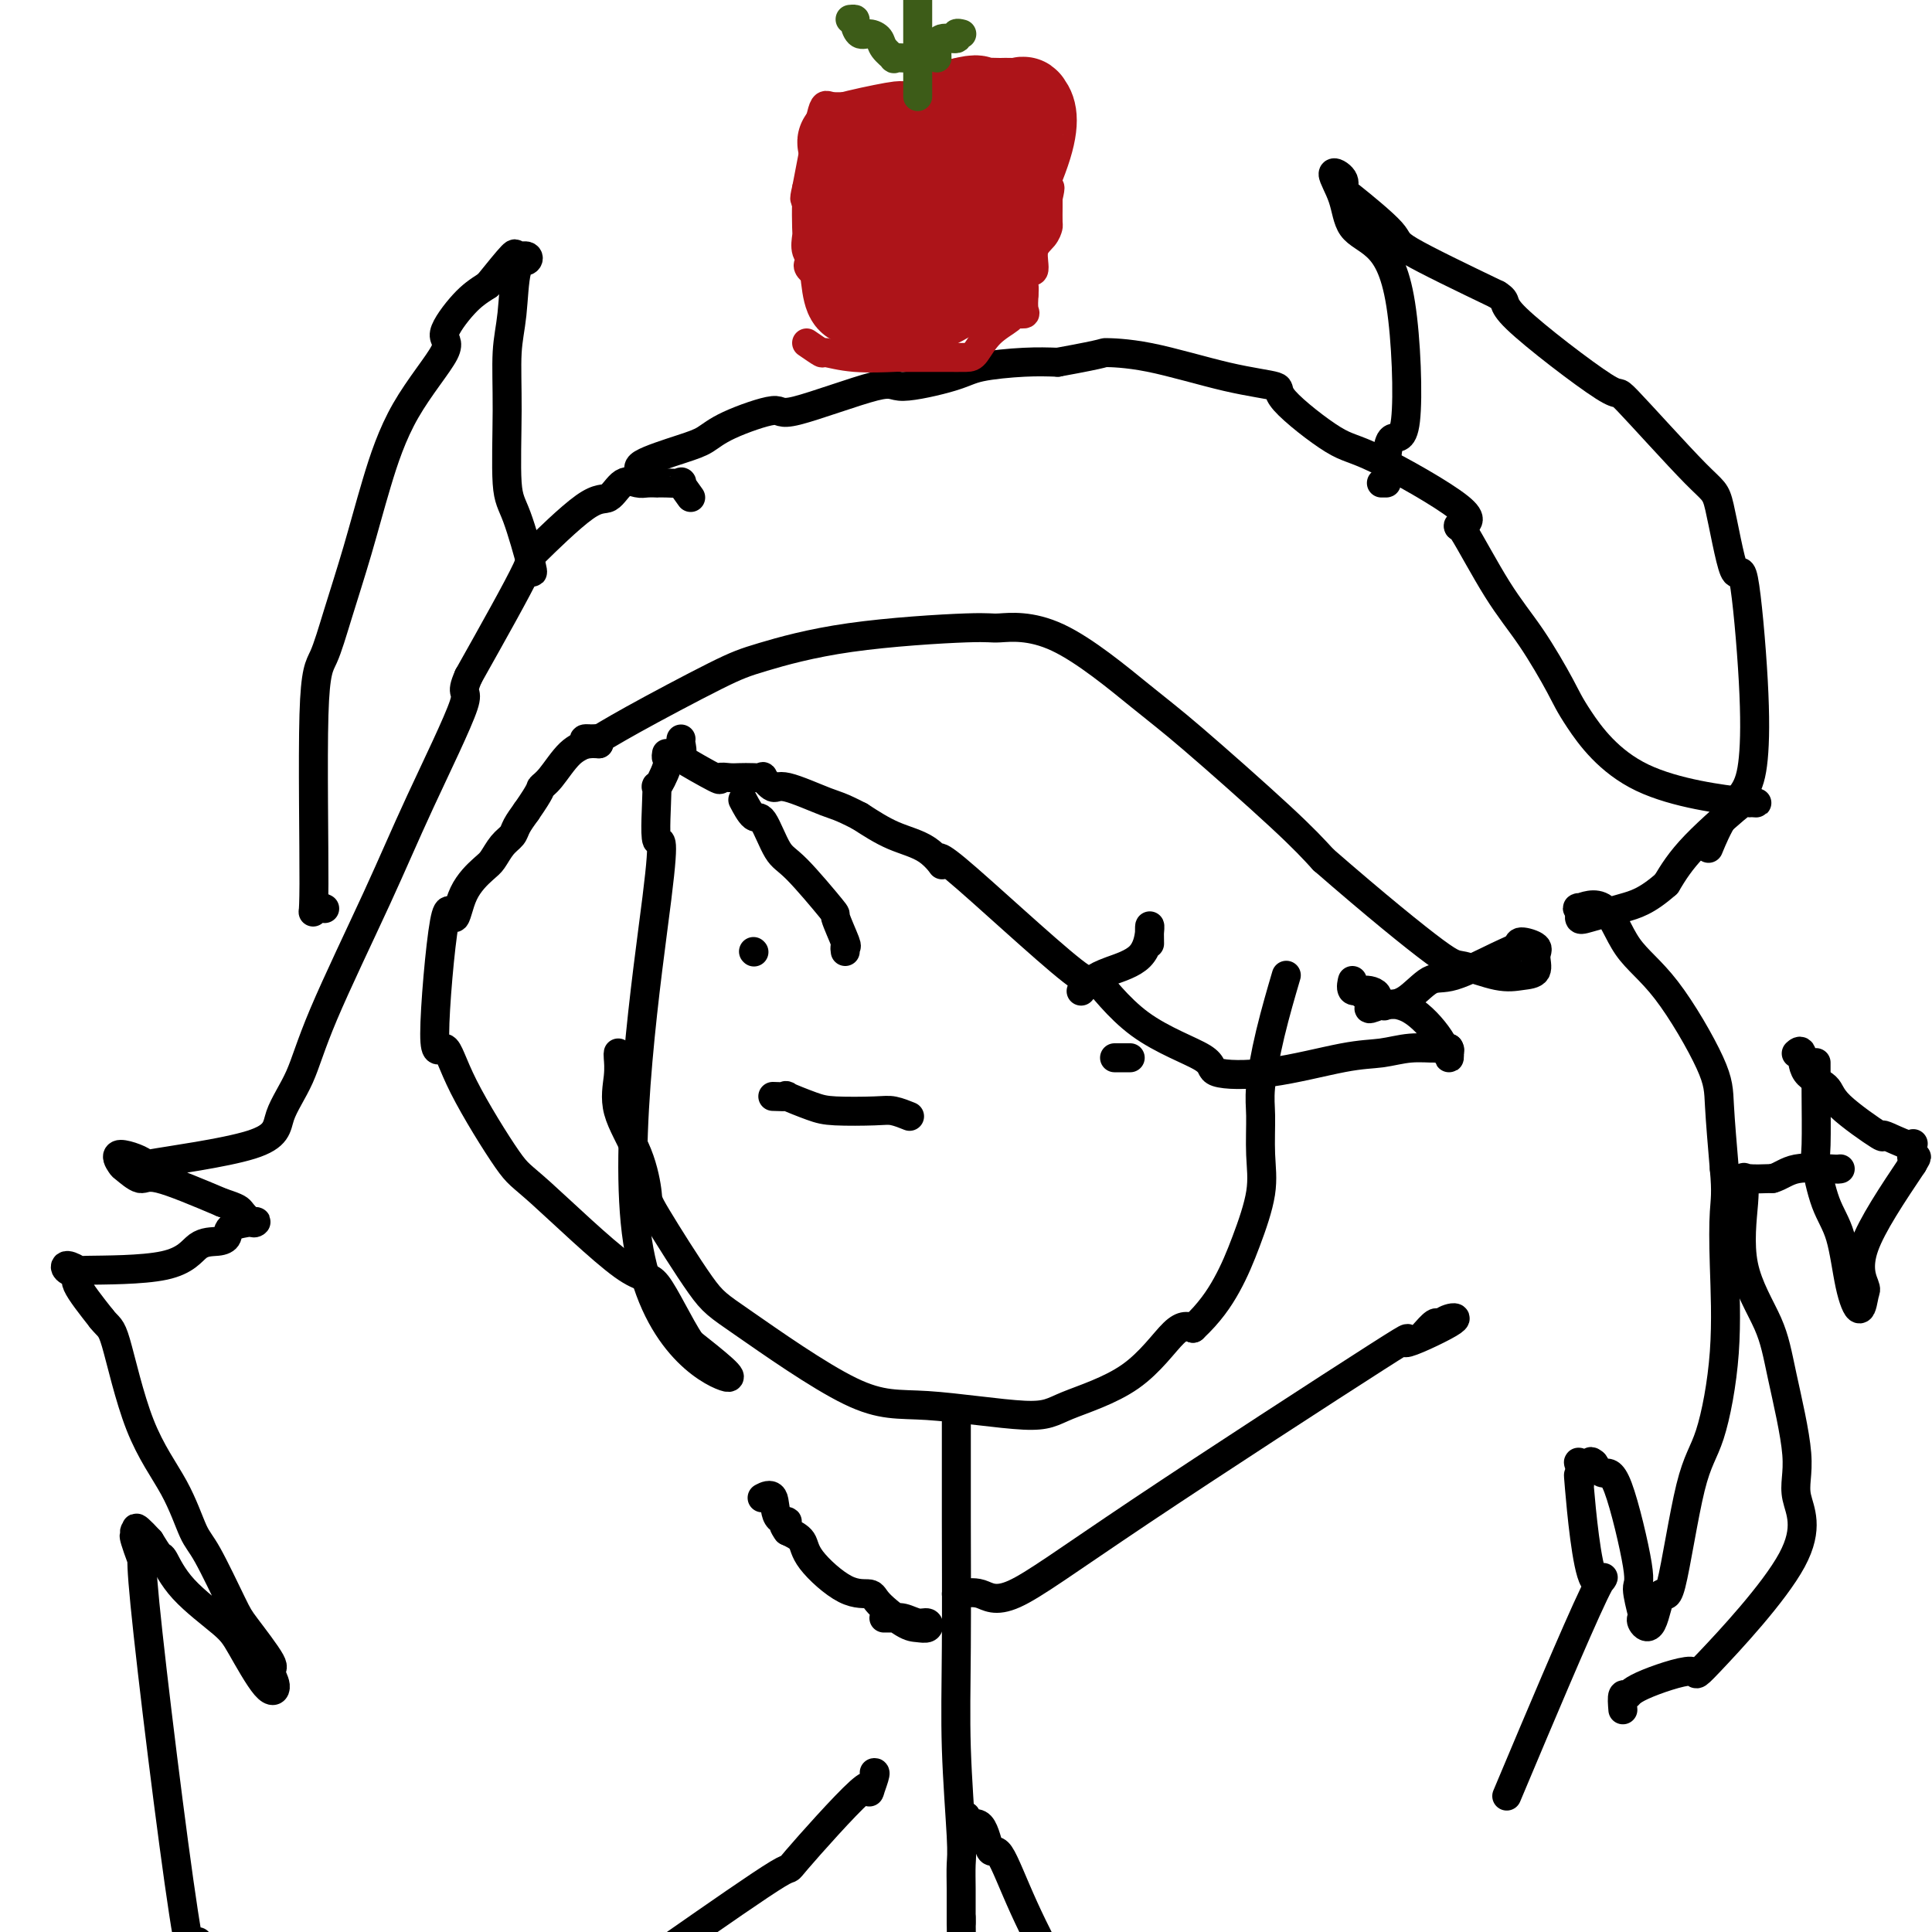 <svg viewBox='0 0 400 400' version='1.1' xmlns='http://www.w3.org/2000/svg' xmlns:xlink='http://www.w3.org/1999/xlink'><g fill='none' stroke='#000000' stroke-width='6' stroke-linecap='round' stroke-linejoin='round'><path d='M133,100c0.208,-0.698 0.416,-1.396 0,-2c-0.416,-0.604 -1.455,-1.113 0,-2c1.455,-0.887 5.405,-2.152 8,-3c2.595,-0.848 3.834,-1.280 5,-2c1.166,-0.720 2.258,-1.729 5,-3c2.742,-1.271 7.132,-2.805 9,-3c1.868,-0.195 1.212,0.950 5,0c3.788,-0.950 12.020,-3.996 16,-5c3.980,-1.004 3.707,0.032 6,0c2.293,-0.032 7.151,-1.132 10,-2c2.849,-0.868 3.690,-1.503 6,-2c2.310,-0.497 6.089,-0.856 9,-1c2.911,-0.144 4.956,-0.072 7,0'/><path d='M219,75c11.062,-2.003 9.218,-2.011 10,-2c0.782,0.011 4.190,0.042 9,1c4.810,0.958 11.021,2.844 16,4c4.979,1.156 8.724,1.584 10,2c1.276,0.416 0.082,0.821 2,3c1.918,2.179 6.947,6.130 10,8c3.053,1.870 4.130,1.657 9,4c4.870,2.343 13.534,7.241 17,10c3.466,2.759 1.733,3.380 0,4'/><path d='M302,109c-0.108,0.241 -0.379,-1.157 1,1c1.379,2.157 4.408,7.868 7,12c2.592,4.132 4.746,6.684 7,10c2.254,3.316 4.606,7.396 6,10c1.394,2.604 1.829,3.730 4,7c2.171,3.270 6.079,8.682 13,12c6.921,3.318 16.854,4.542 21,5c4.146,0.458 2.504,0.150 2,0c-0.504,-0.150 0.130,-0.142 0,0c-0.130,0.142 -1.025,0.420 -1,0c0.025,-0.420 0.968,-1.536 -1,0c-1.968,1.536 -6.848,5.725 -10,9c-3.152,3.275 -4.576,5.638 -6,8'/><path d='M345,183c-4.123,3.650 -6.429,4.276 -9,5c-2.571,0.724 -5.406,1.546 -7,2c-1.594,0.454 -1.949,0.539 -2,0c-0.051,-0.539 0.200,-1.701 0,-2c-0.200,-0.299 -0.852,0.264 0,0c0.852,-0.264 3.208,-1.354 5,0c1.792,1.354 3.019,5.153 5,8c1.981,2.847 4.717,4.743 8,9c3.283,4.257 7.115,10.877 9,15c1.885,4.123 1.824,5.749 2,9c0.176,3.251 0.588,8.125 1,13'/><path d='M357,242c0.474,5.000 0.158,6.498 0,9c-0.158,2.502 -0.157,6.006 0,11c0.157,4.994 0.471,11.479 0,18c-0.471,6.521 -1.725,13.080 -3,17c-1.275,3.920 -2.570,5.202 -4,11c-1.430,5.798 -2.996,16.114 -4,20c-1.004,3.886 -1.445,1.344 -2,2c-0.555,0.656 -1.225,4.512 -2,6c-0.775,1.488 -1.654,0.609 -2,0c-0.346,-0.609 -0.158,-0.949 0,-1c0.158,-0.051 0.285,0.188 0,-1c-0.285,-1.188 -0.982,-3.802 -1,-5c-0.018,-1.198 0.645,-0.981 0,-5c-0.645,-4.019 -2.597,-12.274 -4,-16c-1.403,-3.726 -2.258,-2.922 -3,-3c-0.742,-0.078 -1.371,-1.039 -2,-2'/><path d='M330,303c-0.878,-0.784 -0.575,-0.244 -1,0c-0.425,0.244 -1.580,0.192 -2,0c-0.420,-0.192 -0.105,-0.523 0,0c0.105,0.523 0.002,1.900 0,3c-0.002,1.100 0.098,1.924 0,1c-0.098,-0.924 -0.394,-3.596 0,1c0.394,4.596 1.477,16.459 3,19c1.523,2.541 3.487,-4.239 0,3c-3.487,7.239 -12.425,28.497 -16,37c-3.575,8.503 -1.788,4.252 0,0'/><path d='M143,103c-0.919,-1.268 -1.838,-2.536 -2,-3c-0.162,-0.464 0.434,-0.125 0,0c-0.434,0.125 -1.897,0.034 -3,0c-1.103,-0.034 -1.845,-0.012 -2,0c-0.155,0.012 0.279,0.015 0,0c-0.279,-0.015 -1.271,-0.048 -2,0c-0.729,0.048 -1.196,0.177 -2,0c-0.804,-0.177 -1.944,-0.659 -3,0c-1.056,0.659 -2.029,2.458 -3,3c-0.971,0.542 -1.941,-0.174 -5,2c-3.059,2.174 -8.208,7.239 -10,9c-1.792,1.761 -0.226,0.217 -2,4c-1.774,3.783 -6.887,12.891 -12,22'/><path d='M97,140c-1.949,4.401 0.178,2.404 -1,6c-1.178,3.596 -5.661,12.785 -9,20c-3.339,7.215 -5.533,12.456 -9,20c-3.467,7.544 -8.206,17.391 -11,24c-2.794,6.609 -3.643,9.980 -5,13c-1.357,3.020 -3.223,5.690 -4,8c-0.777,2.310 -0.464,4.262 -6,6c-5.536,1.738 -16.922,3.262 -21,4c-4.078,0.738 -0.848,0.690 -1,0c-0.152,-0.690 -3.685,-2.020 -5,-2c-1.315,0.020 -0.410,1.392 0,2c0.410,0.608 0.326,0.452 1,1c0.674,0.548 2.104,1.802 3,2c0.896,0.198 1.256,-0.658 4,0c2.744,0.658 7.872,2.829 13,5'/><path d='M46,249c3.431,1.106 3.507,1.370 4,2c0.493,0.630 1.401,1.625 2,2c0.599,0.375 0.888,0.129 1,0c0.112,-0.129 0.046,-0.140 -1,0c-1.046,0.140 -3.072,0.430 -4,1c-0.928,0.570 -0.759,1.420 -1,2c-0.241,0.580 -0.892,0.889 -2,1c-1.108,0.111 -2.672,0.025 -4,1c-1.328,0.975 -2.421,3.010 -7,4c-4.579,0.990 -12.644,0.934 -16,1c-3.356,0.066 -2.003,0.255 -2,0c0.003,-0.255 -1.345,-0.952 -2,-1c-0.655,-0.048 -0.619,0.554 0,1c0.619,0.446 1.820,0.735 2,1c0.180,0.265 -0.663,0.504 0,2c0.663,1.496 2.831,4.248 5,7'/><path d='M21,273c1.557,1.978 1.951,1.422 3,5c1.049,3.578 2.753,11.291 5,17c2.247,5.709 5.035,9.415 7,13c1.965,3.585 3.106,7.048 4,9c0.894,1.952 1.541,2.391 3,5c1.459,2.609 3.730,7.388 5,10c1.270,2.612 1.538,3.057 3,5c1.462,1.943 4.116,5.384 5,7c0.884,1.616 -0.002,1.408 0,2c0.002,0.592 0.892,1.984 1,3c0.108,1.016 -0.566,1.655 -2,0c-1.434,-1.655 -3.626,-5.604 -5,-8c-1.374,-2.396 -1.929,-3.239 -4,-5c-2.071,-1.761 -5.658,-4.441 -8,-7c-2.342,-2.559 -3.438,-4.997 -4,-6c-0.562,-1.003 -0.589,-0.572 -1,-1c-0.411,-0.428 -1.205,-1.714 -2,-3'/><path d='M31,319c-4.412,-4.786 -2.441,-1.752 -2,-1c0.441,0.752 -0.650,-0.777 -1,-1c-0.350,-0.223 0.039,0.859 0,1c-0.039,0.141 -0.505,-0.658 0,1c0.505,1.658 1.981,5.774 2,5c0.019,-0.774 -1.418,-6.439 0,8c1.418,14.439 5.691,48.983 8,64c2.309,15.017 2.655,10.509 3,6'/><path d='M286,100c0.429,0.001 0.857,0.002 1,0c0.143,-0.002 -0.000,-0.006 0,-2c0.000,-1.994 0.144,-5.977 1,-7c0.856,-1.023 2.424,0.913 3,-4c0.576,-4.913 0.159,-16.677 -1,-24c-1.159,-7.323 -3.059,-10.205 -5,-12c-1.941,-1.795 -3.921,-2.502 -5,-4c-1.079,-1.498 -1.256,-3.788 -2,-6c-0.744,-2.212 -2.054,-4.348 -2,-5c0.054,-0.652 1.473,0.180 2,1c0.527,0.820 0.163,1.629 0,2c-0.163,0.371 -0.126,0.306 2,2c2.126,1.694 6.342,5.148 8,7c1.658,1.852 0.760,2.100 4,4c3.240,1.900 10.620,5.450 18,9'/><path d='M310,61c2.624,1.662 0.182,1.319 4,5c3.818,3.681 13.894,11.388 18,14c4.106,2.612 2.240,0.129 5,3c2.760,2.871 10.144,11.097 14,15c3.856,3.903 4.183,3.484 5,7c0.817,3.516 2.124,10.968 3,13c0.876,2.032 1.323,-1.355 2,2c0.677,3.355 1.586,13.453 2,21c0.414,7.547 0.335,12.541 0,16c-0.335,3.459 -0.925,5.381 -2,7c-1.075,1.619 -2.636,2.936 -4,5c-1.364,2.064 -2.533,4.875 -3,6c-0.467,1.125 -0.234,0.562 0,0'/><path d='M110,117c-0.075,0.263 -0.149,0.526 0,1c0.149,0.474 0.522,1.160 0,-1c-0.522,-2.160 -1.941,-7.167 -3,-10c-1.059,-2.833 -1.760,-3.491 -2,-7c-0.240,-3.509 -0.019,-9.867 0,-15c0.019,-5.133 -0.165,-9.040 0,-12c0.165,-2.960 0.678,-4.974 1,-8c0.322,-3.026 0.454,-7.064 1,-9c0.546,-1.936 1.505,-1.770 2,-2c0.495,-0.230 0.524,-0.855 0,-1c-0.524,-0.145 -1.603,0.192 -2,0c-0.397,-0.192 -0.114,-0.912 -1,0c-0.886,0.912 -2.943,3.456 -5,6'/><path d='M101,59c-2.099,1.342 -3.345,2.198 -5,4c-1.655,1.802 -3.719,4.552 -4,6c-0.281,1.448 1.222,1.594 0,4c-1.222,2.406 -5.170,7.071 -8,12c-2.830,4.929 -4.542,10.123 -6,15c-1.458,4.877 -2.663,9.437 -4,14c-1.337,4.563 -2.805,9.131 -4,13c-1.195,3.869 -2.117,7.040 -3,9c-0.883,1.960 -1.728,2.707 -2,12c-0.272,9.293 0.030,27.130 0,35c-0.030,7.870 -0.393,5.773 0,5c0.393,-0.773 1.541,-0.221 2,0c0.459,0.221 0.230,0.110 0,0'/><path d='M336,354c-0.105,-1.298 -0.209,-2.596 0,-3c0.209,-0.404 0.732,0.087 1,0c0.268,-0.087 0.280,-0.752 3,-2c2.720,-1.248 8.147,-3.079 10,-3c1.853,0.079 0.133,2.068 4,-2c3.867,-4.068 13.321,-14.193 17,-21c3.679,-6.807 1.584,-10.295 1,-13c-0.584,-2.705 0.345,-4.628 0,-9c-0.345,-4.372 -1.963,-11.193 -3,-16c-1.037,-4.807 -1.493,-7.600 -3,-11c-1.507,-3.400 -4.064,-7.408 -5,-12c-0.936,-4.592 -0.251,-9.767 0,-13c0.251,-3.233 0.068,-4.524 0,-5c-0.068,-0.476 -0.019,-0.136 1,0c1.019,0.136 3.010,0.068 5,0'/><path d='M367,244c1.668,-0.453 2.839,-1.585 5,-2c2.161,-0.415 5.313,-0.112 7,0c1.687,0.112 1.911,0.032 2,0c0.089,-0.032 0.045,-0.016 0,0'/><path d='M376,220c0.003,1.636 0.006,3.273 0,4c-0.006,0.727 -0.020,0.545 0,3c0.020,2.455 0.074,7.548 0,10c-0.074,2.452 -0.276,2.265 0,4c0.276,1.735 1.030,5.393 2,8c0.970,2.607 2.157,4.163 3,7c0.843,2.837 1.343,6.953 2,10c0.657,3.047 1.472,5.024 2,5c0.528,-0.024 0.770,-2.048 1,-3c0.230,-0.952 0.446,-0.833 0,-2c-0.446,-1.167 -1.556,-3.619 0,-8c1.556,-4.381 5.778,-10.690 10,-17'/><path d='M396,241c1.554,-2.664 0.438,-0.824 0,-1c-0.438,-0.176 -0.198,-2.368 0,-3c0.198,-0.632 0.354,0.294 -1,0c-1.354,-0.294 -4.220,-1.809 -5,-2c-0.780,-0.191 0.524,0.943 -1,0c-1.524,-0.943 -5.876,-3.962 -8,-6c-2.124,-2.038 -2.019,-3.096 -3,-4c-0.981,-0.904 -3.046,-1.655 -4,-3c-0.954,-1.345 -0.795,-3.285 -1,-4c-0.205,-0.715 -0.773,-0.204 -1,0c-0.227,0.204 -0.114,0.102 0,0'/><path d='M138,156c-0.062,0.334 -0.124,0.668 0,1c0.124,0.332 0.435,0.662 0,2c-0.435,1.338 -1.615,3.686 -2,4c-0.385,0.314 0.025,-1.404 0,1c-0.025,2.404 -0.485,8.932 0,10c0.485,1.068 1.913,-3.322 0,12c-1.913,15.322 -7.169,50.356 -4,71c3.169,20.644 14.763,26.898 18,28c3.237,1.102 -1.881,-2.949 -7,-7'/><path d='M143,278c-2.499,-3.786 -5.246,-9.752 -7,-12c-1.754,-2.248 -2.513,-0.778 -7,-4c-4.487,-3.222 -12.700,-11.135 -17,-15c-4.300,-3.865 -4.687,-3.683 -7,-7c-2.313,-3.317 -6.550,-10.134 -9,-15c-2.450,-4.866 -3.111,-7.781 -4,-8c-0.889,-0.219 -2.004,2.257 -2,-3c0.004,-5.257 1.128,-18.247 2,-23c0.872,-4.753 1.493,-1.269 2,-1c0.507,0.269 0.899,-2.676 2,-5c1.101,-2.324 2.910,-4.025 4,-5c1.090,-0.975 1.461,-1.223 2,-2c0.539,-0.777 1.248,-2.085 2,-3c0.752,-0.915 1.549,-1.439 2,-2c0.451,-0.561 0.558,-1.160 1,-2c0.442,-0.840 1.221,-1.920 2,-3'/><path d='M109,168c3.239,-4.643 2.838,-4.751 3,-5c0.162,-0.249 0.887,-0.641 2,-2c1.113,-1.359 2.614,-3.686 4,-5c1.386,-1.314 2.659,-1.616 3,-2c0.341,-0.384 -0.248,-0.849 0,-1c0.248,-0.151 1.335,0.011 2,0c0.665,-0.011 0.910,-0.195 1,0c0.090,0.195 0.026,0.770 0,1c-0.026,0.230 -0.013,0.115 0,0'/><path d='M124,154c-0.673,-0.034 -1.346,-0.069 -2,0c-0.654,0.069 -1.288,0.240 -1,0c0.288,-0.240 1.499,-0.891 2,-1c0.501,-0.109 0.291,0.326 1,0c0.709,-0.326 2.338,-1.412 7,-4c4.662,-2.588 12.359,-6.679 17,-9c4.641,-2.321 6.226,-2.874 10,-4c3.774,-1.126 9.737,-2.826 18,-4c8.263,-1.174 18.827,-1.823 24,-2c5.173,-0.177 4.955,0.117 7,0c2.045,-0.117 6.352,-0.645 12,2c5.648,2.645 12.638,8.461 17,12c4.362,3.539 6.098,4.799 11,9c4.902,4.201 12.972,11.343 18,16c5.028,4.657 7.014,6.828 9,9'/><path d='M274,178c10.820,9.413 18.868,15.947 23,19c4.132,3.053 4.346,2.626 6,3c1.654,0.374 4.747,1.548 7,2c2.253,0.452 3.665,0.183 5,0c1.335,-0.183 2.594,-0.281 3,-1c0.406,-0.719 -0.042,-2.060 0,-3c0.042,-0.940 0.573,-1.480 0,-2c-0.573,-0.520 -2.252,-1.019 -3,-1c-0.748,0.019 -0.566,0.555 -1,1c-0.434,0.445 -1.486,0.799 -4,2c-2.514,1.201 -6.491,3.250 -9,4c-2.509,0.750 -3.549,0.201 -5,1c-1.451,0.799 -3.314,2.946 -5,4c-1.686,1.054 -3.196,1.015 -4,1c-0.804,-0.015 -0.902,-0.008 -1,0'/><path d='M286,208c-4.641,1.916 -1.742,0.206 -1,-1c0.742,-1.206 -0.672,-1.909 -2,-2c-1.328,-0.091 -2.570,0.431 -3,0c-0.430,-0.431 -0.049,-1.815 0,-2c0.049,-0.185 -0.233,0.830 1,2c1.233,1.170 3.980,2.494 5,3c1.020,0.506 0.312,0.194 1,0c0.688,-0.194 2.772,-0.268 5,1c2.228,1.268 4.600,3.880 6,6c1.400,2.120 1.829,3.749 2,4c0.171,0.251 0.086,-0.874 0,-2'/><path d='M300,217c0.785,1.234 -1.254,0.317 -2,0c-0.746,-0.317 -0.199,-0.036 -1,0c-0.801,0.036 -2.948,-0.174 -5,0c-2.052,0.174 -4.007,0.733 -6,1c-1.993,0.267 -4.024,0.241 -8,1c-3.976,0.759 -9.898,2.303 -15,3c-5.102,0.697 -9.383,0.548 -11,0c-1.617,-0.548 -0.570,-1.494 -3,-3c-2.430,-1.506 -8.337,-3.573 -13,-7c-4.663,-3.427 -8.082,-8.213 -9,-9c-0.918,-0.787 0.665,2.426 -5,-2c-5.665,-4.426 -18.579,-16.490 -24,-21c-5.421,-4.510 -3.350,-1.467 -3,-1c0.350,0.467 -1.021,-1.644 -3,-3c-1.979,-1.356 -4.565,-1.959 -7,-3c-2.435,-1.041 -4.717,-2.521 -7,-4'/><path d='M178,169c-4.234,-2.190 -4.818,-2.166 -7,-3c-2.182,-0.834 -5.963,-2.525 -8,-3c-2.037,-0.475 -2.331,0.265 -3,0c-0.669,-0.265 -1.711,-1.535 -2,-2c-0.289,-0.465 0.177,-0.126 0,0c-0.177,0.126 -0.997,0.038 -2,0c-1.003,-0.038 -2.190,-0.025 -3,0c-0.810,0.025 -1.243,0.061 -2,0c-0.757,-0.061 -1.839,-0.219 -2,0c-0.161,0.219 0.598,0.815 -1,0c-1.598,-0.815 -5.552,-3.042 -7,-4c-1.448,-0.958 -0.388,-0.649 0,-1c0.388,-0.351 0.104,-1.364 0,-2c-0.104,-0.636 -0.030,-0.896 0,-1c0.030,-0.104 0.015,-0.052 0,0'/><path d='M128,218c-0.028,0.125 -0.056,0.251 0,1c0.056,0.749 0.197,2.122 0,4c-0.197,1.878 -0.730,4.261 0,7c0.730,2.739 2.725,5.836 4,9c1.275,3.164 1.832,6.397 2,8c0.168,1.603 -0.051,1.576 2,5c2.051,3.424 6.373,10.299 9,14c2.627,3.701 3.559,4.228 9,8c5.441,3.772 15.390,10.790 22,14c6.610,3.210 9.881,2.611 16,3c6.119,0.389 15.084,1.767 20,2c4.916,0.233 5.782,-0.680 9,-2c3.218,-1.320 8.790,-3.048 13,-6c4.210,-2.952 7.060,-7.129 9,-9c1.940,-1.871 2.970,-1.435 4,-1'/><path d='M247,275c3.403,-3.175 5.410,-6.113 7,-9c1.590,-2.887 2.765,-5.723 4,-9c1.235,-3.277 2.532,-6.996 3,-10c0.468,-3.004 0.108,-5.293 0,-8c-0.108,-2.707 0.034,-5.830 0,-8c-0.034,-2.170 -0.246,-3.386 0,-6c0.246,-2.614 0.951,-6.627 2,-11c1.049,-4.373 2.443,-9.107 3,-11c0.557,-1.893 0.279,-0.947 0,0'/><path d='M156,197c0.000,0.000 0.100,0.100 0.1,0.1'/><path d='M234,219c-1.250,0.000 -2.500,0.000 -3,0c-0.500,0.000 -0.250,0.000 0,0'/><path d='M160,227c1.395,0.053 2.789,0.105 3,0c0.211,-0.105 -0.762,-0.369 0,0c0.762,0.369 3.259,1.371 5,2c1.741,0.629 2.726,0.887 5,1c2.274,0.113 5.836,0.082 8,0c2.164,-0.082 2.929,-0.214 4,0c1.071,0.214 2.449,0.776 3,1c0.551,0.224 0.276,0.112 0,0'/><path d='M198,293c0.000,0.684 0.000,1.367 0,2c-0.000,0.633 -0.001,1.214 0,3c0.001,1.786 0.004,4.775 0,7c-0.004,2.225 -0.015,3.686 0,10c0.015,6.314 0.057,17.483 0,26c-0.057,8.517 -0.211,14.384 0,21c0.211,6.616 0.789,13.981 1,18c0.211,4.019 0.057,4.693 0,6c-0.057,1.307 -0.015,3.248 0,5c0.015,1.752 0.004,3.315 0,4c-0.004,0.685 -0.001,0.492 0,1c0.001,0.508 0.000,1.717 0,2c-0.000,0.283 -0.000,-0.358 0,-1'/><path d='M199,397c0.167,17.333 0.083,8.667 0,0'/><path d='M198,330c0.075,0.070 0.151,0.139 1,0c0.849,-0.139 2.473,-0.488 4,0c1.527,0.488 2.958,1.812 7,0c4.042,-1.812 10.695,-6.760 26,-17c15.305,-10.240 39.260,-25.773 49,-32c9.740,-6.227 5.263,-3.149 6,-3c0.737,0.149 6.687,-2.632 9,-4c2.313,-1.368 0.987,-1.322 0,-1c-0.987,0.322 -1.636,0.921 -2,1c-0.364,0.079 -0.444,-0.363 -1,0c-0.556,0.363 -1.587,1.532 -2,2c-0.413,0.468 -0.206,0.234 0,0'/><path d='M183,335c0.886,-0.009 1.771,-0.017 2,0c0.229,0.017 -0.200,0.061 0,0c0.200,-0.061 1.029,-0.226 2,0c0.971,0.226 2.086,0.845 3,1c0.914,0.155 1.628,-0.154 2,0c0.372,0.154 0.400,0.769 0,1c-0.400,0.231 -1.230,0.077 -2,0c-0.770,-0.077 -1.481,-0.078 -3,-1c-1.519,-0.922 -3.844,-2.764 -5,-4c-1.156,-1.236 -1.141,-1.864 -2,-2c-0.859,-0.136 -2.591,0.221 -5,-1c-2.409,-1.221 -5.495,-4.021 -7,-6c-1.505,-1.979 -1.430,-3.137 -2,-4c-0.570,-0.863 -1.785,-1.432 -3,-2'/><path d='M163,317c-1.743,-2.314 -0.100,-2.098 0,-2c0.100,0.098 -1.344,0.078 -2,-1c-0.656,-1.078 -0.523,-3.213 -1,-4c-0.477,-0.787 -1.565,-0.225 -2,0c-0.435,0.225 -0.218,0.112 0,0'/><path d='M224,205c-0.150,0.180 -0.299,0.361 0,0c0.299,-0.361 1.047,-1.262 2,-2c0.953,-0.738 2.112,-1.311 4,-2c1.888,-0.689 4.506,-1.494 6,-3c1.494,-1.506 1.864,-3.713 2,-5c0.136,-1.287 0.037,-1.654 0,-1c-0.037,0.654 -0.010,2.330 0,3c0.010,0.670 0.005,0.335 0,0'/><path d='M175,197c-0.066,-0.461 -0.132,-0.922 0,-1c0.132,-0.078 0.461,0.226 0,-1c-0.461,-1.226 -1.713,-3.983 -2,-5c-0.287,-1.017 0.391,-0.294 -1,-2c-1.391,-1.706 -4.849,-5.841 -7,-8c-2.151,-2.159 -2.993,-2.341 -4,-4c-1.007,-1.659 -2.177,-4.795 -3,-6c-0.823,-1.205 -1.298,-0.478 -2,-1c-0.702,-0.522 -1.629,-2.292 -2,-3c-0.371,-0.708 -0.185,-0.354 0,0'/><path d='M200,376c-0.288,1.006 -0.576,2.011 0,2c0.576,-0.011 2.016,-1.039 3,0c0.984,1.039 1.511,4.144 2,5c0.489,0.856 0.939,-0.539 2,1c1.061,1.539 2.732,6.011 5,11c2.268,4.989 5.134,10.494 8,16'/><path d='M181,367c0.159,-0.031 0.318,-0.062 0,1c-0.318,1.062 -1.113,3.215 -1,3c0.113,-0.215 1.133,-2.800 -2,0c-3.133,2.800 -10.421,10.985 -13,14c-2.579,3.015 -0.451,0.862 -4,3c-3.549,2.138 -12.774,8.569 -22,15'/></g>
<g fill='none' stroke='#AD1419' stroke-width='6' stroke-linecap='round' stroke-linejoin='round'><path d='M167,71c1.272,0.876 2.544,1.751 3,2c0.456,0.249 0.095,-0.130 1,0c0.905,0.130 3.075,0.767 6,1c2.925,0.233 6.603,0.062 8,0c1.397,-0.062 0.511,-0.015 2,0c1.489,0.015 5.352,-0.003 8,0c2.648,0.003 4.081,0.025 5,0c0.919,-0.025 1.326,-0.097 2,-1c0.674,-0.903 1.617,-2.636 3,-4c1.383,-1.364 3.208,-2.360 4,-3c0.792,-0.640 0.553,-0.924 1,-1c0.447,-0.076 1.582,0.056 2,0c0.418,-0.056 0.119,-0.302 0,-1c-0.119,-0.698 -0.060,-1.849 0,-3'/><path d='M212,61c0.035,-0.875 0.121,-1.063 0,-2c-0.121,-0.937 -0.449,-2.622 0,-3c0.449,-0.378 1.675,0.553 2,0c0.325,-0.553 -0.253,-2.589 0,-4c0.253,-1.411 1.336,-2.195 2,-3c0.664,-0.805 0.910,-1.630 1,-2c0.090,-0.370 0.024,-0.285 0,-1c-0.024,-0.715 -0.006,-2.231 0,-3c0.006,-0.769 0.002,-0.791 0,-1c-0.002,-0.209 -0.001,-0.604 0,-1'/><path d='M217,41c0.773,-3.369 0.207,-1.793 0,-2c-0.207,-0.207 -0.054,-2.198 0,-4c0.054,-1.802 0.008,-3.416 0,-5c-0.008,-1.584 0.022,-3.137 0,-4c-0.022,-0.863 -0.097,-1.035 0,-1c0.097,0.035 0.366,0.277 0,-1c-0.366,-1.277 -1.368,-4.075 -2,-5c-0.632,-0.925 -0.895,0.021 -1,0c-0.105,-0.021 -0.053,-1.011 0,-2'/><path d='M214,17c-0.947,-3.713 -1.815,-0.995 -2,0c-0.185,0.995 0.312,0.267 0,0c-0.312,-0.267 -1.432,-0.072 -2,0c-0.568,0.072 -0.584,0.020 -1,0c-0.416,-0.020 -1.234,-0.008 -2,0c-0.766,0.008 -1.482,0.013 -2,0c-0.518,-0.013 -0.838,-0.045 -1,0c-0.162,0.045 -0.167,0.167 -1,0c-0.833,-0.167 -2.493,-0.622 -3,0c-0.507,0.622 0.141,2.321 0,3c-0.141,0.679 -1.070,0.340 -2,0'/><path d='M198,20c-0.293,0.919 -0.025,1.718 0,2c0.025,0.282 -0.192,0.047 -1,0c-0.808,-0.047 -2.208,0.095 -3,0c-0.792,-0.095 -0.975,-0.425 -1,0c-0.025,0.425 0.109,1.606 0,2c-0.109,0.394 -0.462,0.003 -1,0c-0.538,-0.003 -1.260,0.384 -2,0c-0.740,-0.384 -1.497,-1.538 -2,-2c-0.503,-0.462 -0.751,-0.231 -1,0'/><path d='M187,22c-0.987,-0.309 -0.954,-0.083 -2,0c-1.046,0.083 -3.170,0.023 -4,0c-0.830,-0.023 -0.368,-0.010 -1,0c-0.632,0.010 -2.360,0.016 -3,0c-0.640,-0.016 -0.192,-0.056 -1,0c-0.808,0.056 -2.871,0.207 -4,0c-1.129,-0.207 -1.322,-0.774 -2,2c-0.678,2.774 -1.839,8.887 -3,15'/><path d='M167,39c-0.774,3.098 -0.209,2.342 0,2c0.209,-0.342 0.062,-0.271 0,1c-0.062,1.271 -0.038,3.741 0,5c0.038,1.259 0.089,1.306 0,2c-0.089,0.694 -0.320,2.036 0,3c0.320,0.964 1.190,1.550 1,2c-0.190,0.450 -1.439,0.765 0,2c1.439,1.235 5.565,3.389 7,5c1.435,1.611 0.178,2.679 0,3c-0.178,0.321 0.721,-0.106 1,0c0.279,0.106 -0.063,0.745 0,1c0.063,0.255 0.532,0.128 1,0'/><path d='M177,65c1.400,1.622 0.400,1.178 0,1c-0.400,-0.178 -0.200,-0.089 0,0'/><path d='M177,68c-2.200,-0.556 -4.400,-1.111 -1,0c3.400,1.111 12.400,3.889 16,5c3.600,1.111 1.800,0.556 0,0'/></g>
<g fill='none' stroke='#AD1419' stroke-width='20' stroke-linecap='round' stroke-linejoin='round'><path d='M190,49c-0.057,-0.299 -0.115,-0.599 0,-1c0.115,-0.401 0.402,-0.905 0,-2c-0.402,-1.095 -1.492,-2.782 -2,-4c-0.508,-1.218 -0.435,-1.967 0,-3c0.435,-1.033 1.231,-2.350 2,-3c0.769,-0.650 1.512,-0.632 5,-1c3.488,-0.368 9.722,-1.122 12,-1c2.278,0.122 0.600,1.118 0,2c-0.600,0.882 -0.122,1.648 0,3c0.122,1.352 -0.112,3.290 0,4c0.112,0.710 0.569,0.191 0,1c-0.569,0.809 -2.162,2.945 -3,4c-0.838,1.055 -0.919,1.027 -1,1'/><path d='M203,49c-1.139,2.988 -1.985,2.958 -3,3c-1.015,0.042 -2.199,0.155 -3,1c-0.801,0.845 -1.217,2.423 -2,3c-0.783,0.577 -1.931,0.153 -2,0c-0.069,-0.153 0.941,-0.033 0,0c-0.941,0.033 -3.833,-0.019 -5,0c-1.167,0.019 -0.608,0.111 -1,0c-0.392,-0.111 -1.735,-0.424 -2,0c-0.265,0.424 0.550,1.584 0,-2c-0.550,-3.584 -2.463,-11.912 -3,-15c-0.537,-3.088 0.301,-0.936 1,0c0.699,0.936 1.259,0.657 2,0c0.741,-0.657 1.662,-1.692 2,-2c0.338,-0.308 0.091,0.109 1,0c0.909,-0.109 2.974,-0.746 4,-1c1.026,-0.254 1.013,-0.127 1,0'/><path d='M193,36c1.670,-0.399 0.346,0.103 1,0c0.654,-0.103 3.285,-0.811 5,-1c1.715,-0.189 2.512,0.141 3,0c0.488,-0.141 0.667,-0.751 1,0c0.333,0.751 0.819,2.865 1,4c0.181,1.135 0.055,1.293 0,2c-0.055,0.707 -0.039,1.964 0,3c0.039,1.036 0.103,1.853 0,3c-0.103,1.147 -0.371,2.626 0,4c0.371,1.374 1.381,2.645 -1,5c-2.381,2.355 -8.152,5.795 -11,7c-2.848,1.205 -2.774,0.174 -4,0c-1.226,-0.174 -3.754,0.509 -5,1c-1.246,0.491 -1.210,0.792 -2,0c-0.790,-0.792 -2.405,-2.675 -3,-3c-0.595,-0.325 -0.170,0.907 0,0c0.170,-0.907 0.085,-3.954 0,-7'/><path d='M178,54c-0.107,-1.600 -0.373,-2.100 0,-3c0.373,-0.900 1.385,-2.201 2,-3c0.615,-0.799 0.832,-1.097 1,-2c0.168,-0.903 0.286,-2.410 1,-3c0.714,-0.590 2.025,-0.263 3,-1c0.975,-0.737 1.616,-2.537 2,-3c0.384,-0.463 0.512,0.410 1,0c0.488,-0.410 1.336,-2.103 2,-3c0.664,-0.897 1.145,-1.000 4,-1c2.855,-0.000 8.086,0.101 10,1c1.914,0.899 0.511,2.597 0,3c-0.511,0.403 -0.131,-0.487 0,0c0.131,0.487 0.013,2.351 0,3c-0.013,0.649 0.079,0.081 -1,1c-1.079,0.919 -3.329,3.324 -5,5c-1.671,1.676 -2.763,2.622 -4,3c-1.237,0.378 -2.618,0.189 -4,0'/><path d='M190,51c-2.889,1.838 -3.113,1.933 -5,0c-1.887,-1.933 -5.437,-5.895 -7,-7c-1.563,-1.105 -1.137,0.647 -1,0c0.137,-0.647 -0.013,-3.693 0,-5c0.013,-1.307 0.191,-0.874 0,-2c-0.191,-1.126 -0.751,-3.812 -1,-5c-0.249,-1.188 -0.188,-0.879 0,-1c0.188,-0.121 0.504,-0.673 0,-1c-0.504,-0.327 -1.826,-0.430 0,-1c1.826,-0.570 6.801,-1.609 9,-2c2.199,-0.391 1.622,-0.135 2,0c0.378,0.135 1.709,0.150 3,0c1.291,-0.150 2.540,-0.463 3,-1c0.460,-0.537 0.131,-1.296 1,-2c0.869,-0.704 2.934,-1.352 5,-2'/><path d='M199,22c4.245,-1.083 3.357,-0.290 3,0c-0.357,0.290 -0.182,0.078 1,0c1.182,-0.078 3.372,-0.023 4,0c0.628,0.023 -0.306,0.015 0,0c0.306,-0.015 1.852,-0.038 3,0c1.148,0.038 1.898,0.137 2,0c0.102,-0.137 -0.443,-0.510 0,0c0.443,0.510 1.876,1.905 0,8c-1.876,6.095 -7.059,16.892 -10,21c-2.941,4.108 -3.638,1.529 -4,1c-0.362,-0.529 -0.389,0.992 -1,2c-0.611,1.008 -1.805,1.504 -3,2'/><path d='M194,56c-1.358,1.199 -0.752,1.695 -1,2c-0.248,0.305 -1.351,0.419 -3,1c-1.649,0.581 -3.846,1.628 -5,2c-1.154,0.372 -1.266,0.069 -2,0c-0.734,-0.069 -2.089,0.096 -3,0c-0.911,-0.096 -1.379,-0.454 -2,0c-0.621,0.454 -1.396,1.719 -2,-2c-0.604,-3.719 -1.038,-12.422 -1,-16c0.038,-3.578 0.546,-2.031 2,-2c1.454,0.031 3.853,-1.453 5,-2c1.147,-0.547 1.042,-0.156 1,0c-0.042,0.156 -0.021,0.078 0,0'/></g>
<g fill='none' stroke='#3D5C18' stroke-width='6' stroke-linecap='round' stroke-linejoin='round'><path d='M190,20c0.000,-1.328 0.000,-2.656 0,-3c0.000,-0.344 0.000,0.294 0,0c0.000,-0.294 0.000,-1.522 0,-3c0.000,-1.478 0.000,-3.206 0,-5c0.000,-1.794 0.000,-3.656 0,-6c0.000,-2.344 0.000,-5.172 0,-8'/><path d='M194,12c-0.020,-0.611 -0.040,-1.221 0,-2c0.040,-0.779 0.141,-1.725 1,-2c0.859,-0.275 2.478,0.122 3,0c0.522,-0.122 -0.052,-0.764 0,-1c0.052,-0.236 0.729,-0.068 1,0c0.271,0.068 0.135,0.034 0,0'/><path d='M187,12c-0.901,-0.047 -1.802,-0.094 -2,0c-0.198,0.094 0.309,0.328 0,0c-0.309,-0.328 -1.432,-1.219 -2,-2c-0.568,-0.781 -0.582,-1.453 -1,-2c-0.418,-0.547 -1.240,-0.970 -2,-1c-0.760,-0.030 -1.458,0.332 -2,0c-0.542,-0.332 -0.929,-1.357 -1,-2c-0.071,-0.643 0.173,-0.904 0,-1c-0.173,-0.096 -0.764,-0.027 -1,0c-0.236,0.027 -0.118,0.014 0,0'/></g>
</svg>
